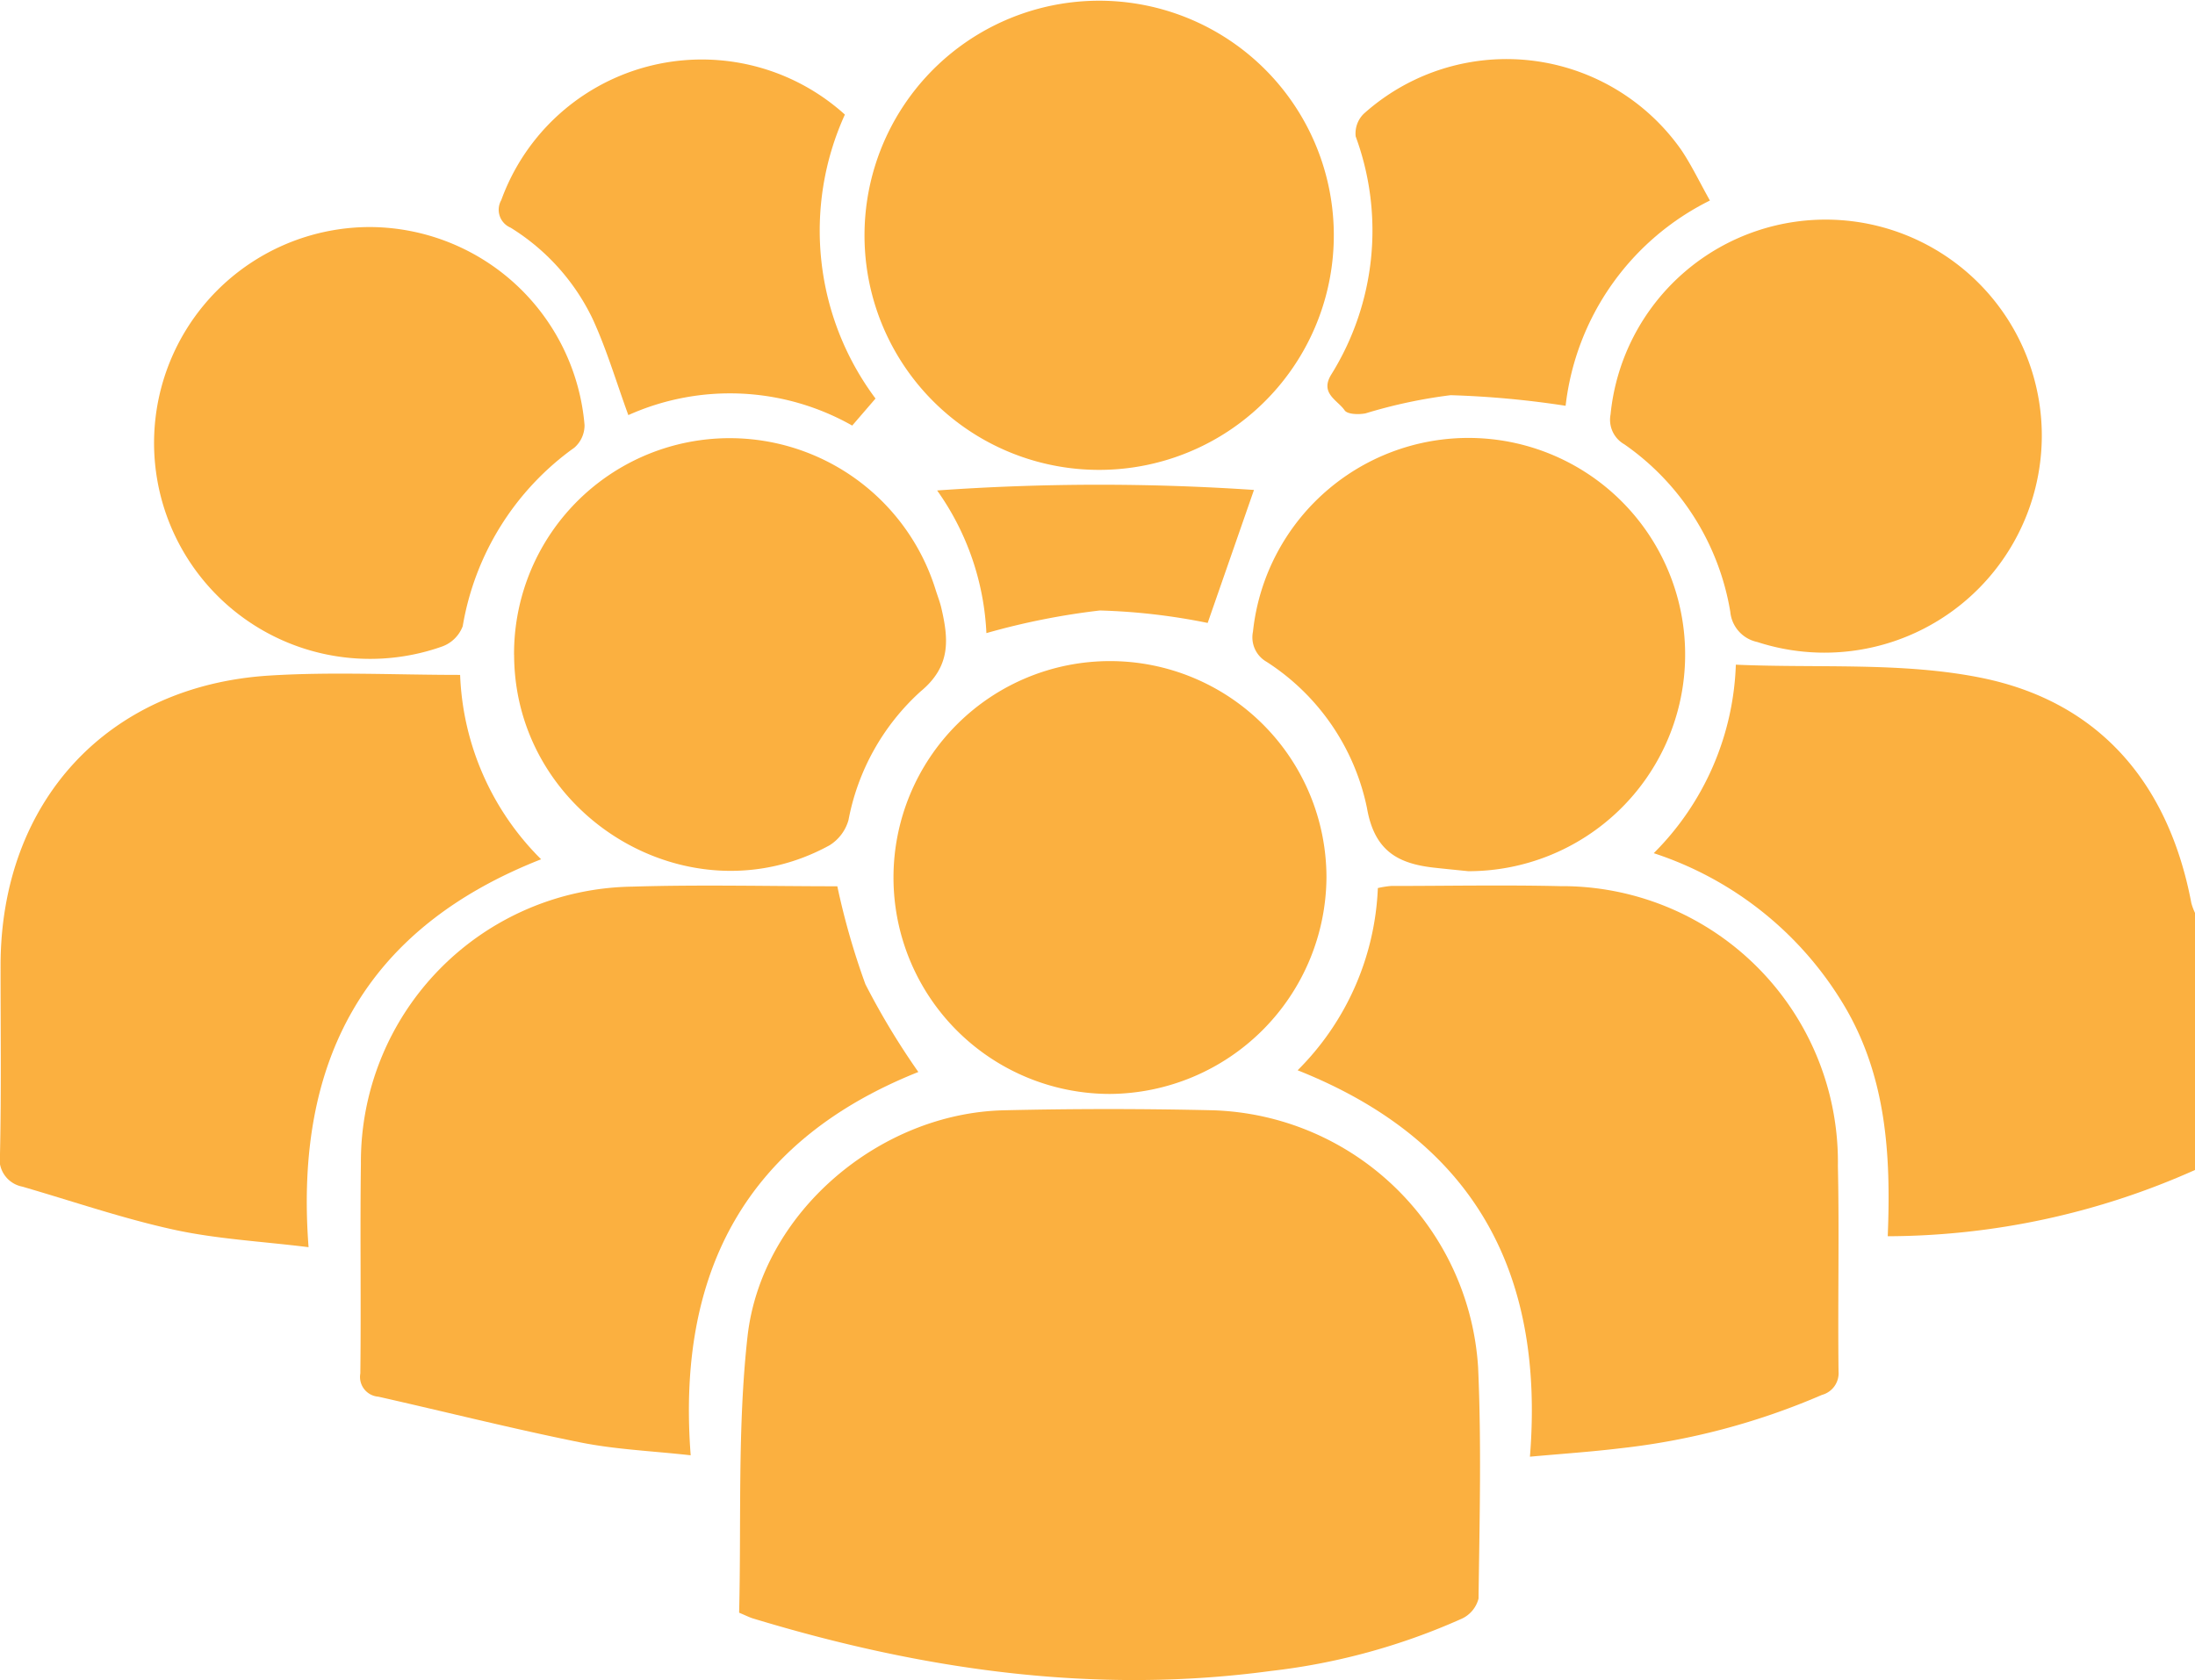 <svg xmlns="http://www.w3.org/2000/svg" xmlns:xlink="http://www.w3.org/1999/xlink" width="104.769" height="80.215" viewBox="0 0 104.769 80.215"><defs><clipPath id="clip-path"><rect id="Rectangle_58" data-name="Rectangle 58" width="104.769" height="80.215" fill="#fbb040"></rect></clipPath></defs><g id="Group_82" data-name="Group 82" transform="translate(0 0)"><g id="Group_81" data-name="Group 81" transform="translate(0 0)" clip-path="url(#clip-path)"><path id="Path_180" data-name="Path 180" d="M84.827,47.843a36.154,36.154,0,0,1-14.666,3.164c.158-3.9-.054-7.741-2.2-11.213a16.578,16.578,0,0,0-8.969-7.076,13.334,13.334,0,0,0,3.919-9c3.961.173,7.921-.13,11.67.618,5.676,1.132,8.989,5.044,10.072,10.766a2.791,2.791,0,0,0,.175.468Z" transform="translate(19.942 8.017)" fill="#fbb040"></path><path id="Path_181" data-name="Path 181" d="M26.366,63.621c.108-4.41-.084-8.834.4-13.181.657-5.9,6.283-10.667,12.227-10.807q5.008-.118,10.021,0A13.1,13.1,0,0,1,61.638,51.9c.165,3.676.068,7.362.021,11.043a1.451,1.451,0,0,1-.791.959,30.831,30.831,0,0,1-9.123,2.5c-8.432,1.137-16.639-.055-24.711-2.506-.163-.048-.316-.128-.669-.277" transform="translate(8.913 13.378)" fill="#fbb040"></path><path id="Path_182" data-name="Path 182" d="M39.488,40.5c-8.122,3.239-11.55,9.436-10.866,18.3-1.859-.207-3.587-.277-5.263-.614-3.23-.65-6.429-1.458-9.646-2.184a.943.943,0,0,1-.859-1.108c.04-3.338-.017-6.678.027-10.017A13.142,13.142,0,0,1,25.83,31.65c3.266-.1,6.538-.017,9.791-.017a35,35,0,0,0,1.341,4.678A35.519,35.519,0,0,0,39.488,40.5" transform="translate(4.345 10.682)" fill="#fbb040"></path><path id="Path_183" data-name="Path 183" d="M21.962,24.1a13.1,13.1,0,0,0,3.866,8.8c-8.395,3.3-11.782,9.591-11.1,18.52-2.273-.281-4.387-.389-6.427-.835-2.447-.535-4.83-1.359-7.242-2.057A1.34,1.34,0,0,1,0,46.966c.066-3,.025-5.994.027-8.992.005-7.81,5.086-13.364,12.84-13.846,2.983-.186,5.986-.031,9.095-.031" transform="translate(0 8.126)" fill="#fbb040"></path><path id="Path_184" data-name="Path 184" d="M57.377,58.867c.708-8.8-2.664-15.1-11.088-18.449a13.018,13.018,0,0,0,3.829-8.7,4.622,4.622,0,0,1,.628-.1c2.692,0,5.384-.054,8.074.009A13.169,13.169,0,0,1,72.076,44.984c.07,3.269-.009,6.54.031,9.811a1.074,1.074,0,0,1-.795,1.123,33.451,33.451,0,0,1-9.63,2.549c-1.376.167-2.76.26-4.3.4" transform="translate(15.648 10.682)" fill="#fbb040"></path><path id="Path_185" data-name="Path 185" d="M30.839,11.2a11.2,11.2,0,1,1,11.15,11.234A11.191,11.191,0,0,1,30.839,11.2" transform="translate(10.425 0)" fill="#fbb040"></path><path id="Path_186" data-name="Path 186" d="M42.2,44.255a10.333,10.333,0,1,1,10.338-10.33A10.408,10.408,0,0,1,42.2,44.255" transform="translate(10.775 7.975)" fill="#fbb040"></path><path id="Path_187" data-name="Path 187" d="M18.337,25.986a10.293,10.293,0,0,1,20.122-3.107c.091.293.206.579.274.876.347,1.495.464,2.779-1,3.986a11.053,11.053,0,0,0-3.433,6.136,2.087,2.087,0,0,1-.9,1.2c-6.678,3.674-15.042-1.389-15.06-9.091" transform="translate(6.199 5.279)" fill="#fbb040"></path><path id="Path_188" data-name="Path 188" d="M15.8,8.1a10.323,10.323,0,0,1,10.243,9.455,1.424,1.424,0,0,1-.48,1.073,13.16,13.16,0,0,0-5.335,8.53,1.652,1.652,0,0,1-.966.963A10.309,10.309,0,1,1,15.8,8.1" transform="translate(1.858 2.74)" fill="#fbb040"></path><path id="Path_189" data-name="Path 189" d="M54.978,36.316c-.541-.055-1.081-.107-1.622-.167-1.741-.193-2.859-.8-3.215-2.853a10.914,10.914,0,0,0-4.794-6.979A1.343,1.343,0,0,1,44.7,24.88,10.343,10.343,0,1,1,54.978,36.316" transform="translate(15.105 5.279)" fill="#fbb040"></path><path id="Path_190" data-name="Path 190" d="M78.039,18.2A10.371,10.371,0,0,1,64.455,28a1.627,1.627,0,0,1-1.285-1.444,12.165,12.165,0,0,0-5.055-7.992,1.346,1.346,0,0,1-.66-1.426A10.317,10.317,0,0,1,78.039,18.2" transform="translate(19.418 2.651)" fill="#fbb040"></path><path id="Path_191" data-name="Path 191" d="M34.311,4.749a13.392,13.392,0,0,0,1.461,13.56L34.66,19.6a11.845,11.845,0,0,0-10.686-.5c-.579-1.588-1.036-3.144-1.707-4.6a10.409,10.409,0,0,0-3.914-4.35.927.927,0,0,1-.444-1.315,10.181,10.181,0,0,1,16.4-4.084" transform="translate(6.017 0.719)" fill="#fbb040"></path><path id="Path_192" data-name="Path 192" d="M65.608,8.862a12.527,12.527,0,0,0-6.887,9.8,44.883,44.883,0,0,0-5.489-.506,24.132,24.132,0,0,0-4.057.867c-.324.066-.868.05-1-.142-.333-.488-1.184-.8-.652-1.691A13.007,13.007,0,0,0,48.7,5.8a1.319,1.319,0,0,1,.384-1.078A10.192,10.192,0,0,1,64.239,6.443c.49.728.87,1.529,1.369,2.419" transform="translate(16.007 0.712)" fill="#fbb040"></path><path id="Path_193" data-name="Path 193" d="M35.781,24.385a12.751,12.751,0,0,0-2.352-6.815,109.753,109.753,0,0,1,15.123-.025c-.777,2.235-1.507,4.329-2.21,6.35A29.891,29.891,0,0,0,41.2,23.3a34.084,34.084,0,0,0-5.423,1.082" transform="translate(11.301 5.847)" fill="#fbb040"></path></g></g></svg>